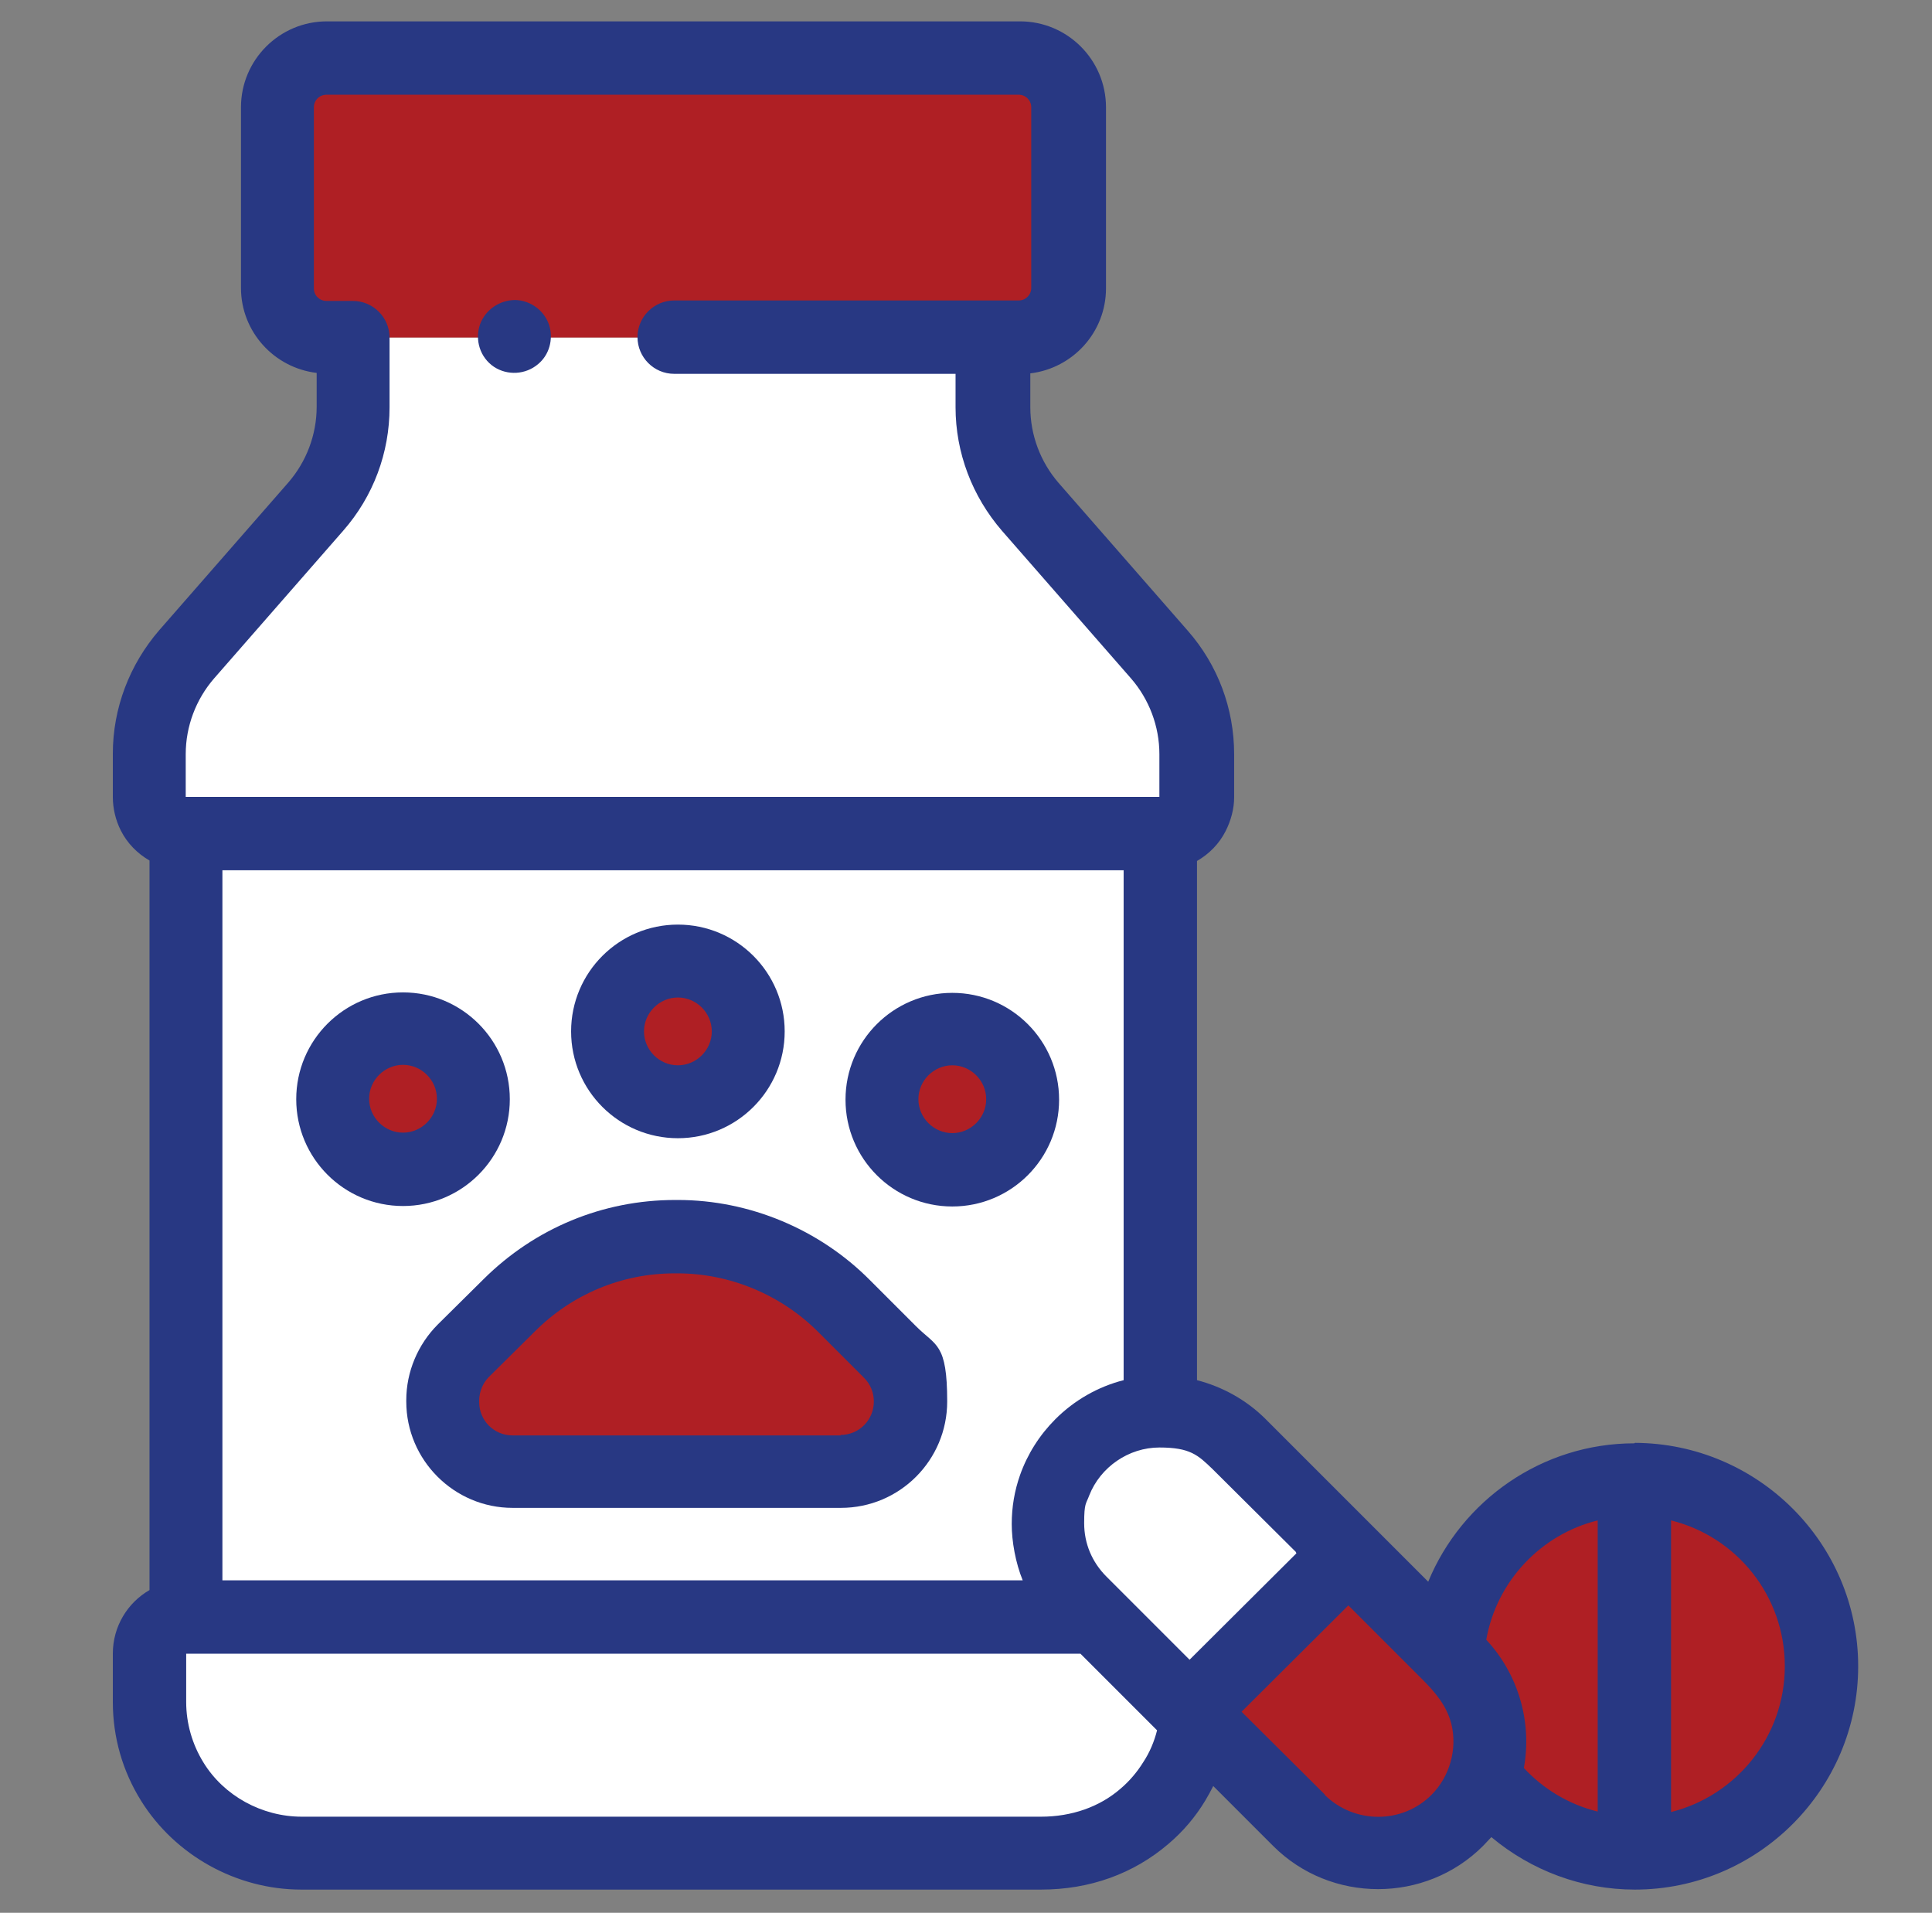 <?xml version="1.0" encoding="UTF-8"?>
<svg id="Layer_1" data-name="Layer 1" xmlns="http://www.w3.org/2000/svg" version="1.1" viewBox="0 0 416.1 411.9">
  <rect x="0" y="0" width="416.1" height="411.9" fill="#808080" stroke="none"/>
  <defs>
    <style>
      .cls-1 {
        fill: #af1f24;
      }

      .cls-1, .cls-2, .cls-3 {
        stroke-width: 0px;
      }

      .cls-2 {
        fill: #283883;
      }

      .cls-3 {
        fill: #fff;
      }
    </style>
  </defs>
  <path class="cls-1" d="M219.5,72.7H70.4c-5.9,0-10.6-4.7-10.6-10.6V23.1c0-5.9,4.7-10.6,10.6-10.6h149.1c5.9,0,10.6,4.7,10.6,10.6v38.9c0,5.9-4.7,10.6-10.6,10.6Z"/>
  <path class="cls-3" d="M232.9,311.1c-4.7,4.7-7.1,10.9-7.1,17s2.4,12.3,7.1,17l24.7,24.7c-.5,5-2.2,9.7-4.7,13.8-1.8,2.8-4,5.4-6.5,7.6-6.2,5.4-14.1,7.8-22.2,7.8s-156.8,0-159.2,0c-11.3,0-21.9-5.8-27.9-15.4-3.1-5-4.9-10.9-4.9-17.2v-10.4c0-4.4,3.6-7.9,7.9-7.9v-168.6c-3.1,0-5.7-1.8-7.1-4.3-.6-1.1-.9-2.3-.9-3.6v-9.3c0-7.9,2.9-15.5,8.1-21.4l27.8-31.8c5.2-5.9,8.1-13.6,8.1-21.4v-15h137.8v15c0,7.9,2.9,15.5,8.1,21.4l27.8,31.8c5.2,5.9,8.1,13.6,8.1,21.4v9.3c0,1.3-.3,2.5-.9,3.6-1.3,2.6-4,4.3-7.1,4.3v124.5c-6.1,0-12.3,2.4-17,7Z"/>
  <path class="cls-3" d="M232.9,311.1c-4.7,4.7-7.1,10.9-7.1,17s2.4,12.3,7.1,17l3,3H40v-168.6s209.8,0,209.8,0v124.5c-6.1,0-12.3,2.4-17,7h0Z"/>
  <path class="cls-1" d="M392.2,358.8c0,22.2-18,40.2-40.2,40.2s-25.1-6.5-32.4-16.4c2.8-8.4.9-18-5.8-24.7l-1.9-1.9c1.4-20.9,18.9-37.4,40.1-37.4s40.2,18,40.2,40.2h0Z"/>
  <path class="cls-3" d="M290.4,334.5l-23.4-23.4c-9.4-9.4-24.7-9.4-34.1,0h0c-9.4,9.4-9.4,24.6,0,34l23.4,23.4,34.1-34Z"/>
  <path class="cls-1" d="M313.8,392h0c9.4-9.4,9.4-24.6,0-34l-23.4-23.4-34.1,34,23.4,23.4c9.4,9.4,24.7,9.4,34.1,0Z"/>
  <g>
    <path class="cls-1" d="M181.8,281.3c-9.5-9.6-22.4-15-35.9-15h-.6c-13.4,0-26.2,5.3-35.7,14.8l-9.9,9.8c-2.9,2.8-4.5,6.7-4.5,10.7v.3c0,8.3,6.8,15.1,15.1,15.1h70.7c8.3,0,15.1-6.8,15.1-15.1s-1.6-7.8-4.4-10.7l-9.9-9.9Z"/>
    <path class="cls-1" d="M146,237.2c-8.4,0-15.1-6.8-15.1-15.1s6.8-15.1,15.1-15.1,15.1,6.8,15.1,15.1c0,8.4-6.8,15.1-15.1,15.1Z"/>
    <path class="cls-1" d="M205.1,251.9c-8.4,0-15.1-6.8-15.1-15.1s6.8-15.1,15.1-15.1,15.1,6.8,15.1,15.1-6.8,15.1-15.1,15.1Z"/>
    <path class="cls-1" d="M86.8,251.8c-8.4,0-15.1-6.8-15.1-15.1s6.8-15.1,15.1-15.1,15.1,6.8,15.1,15.1-6.8,15.1-15.1,15.1Z"/>
  </g>
  <path class="cls-2" d="M352,310.8s0,0,0,0,0,0,0,0c-19.9,0-37.2,12.3-44.4,29.8l-35-35c-4.2-4.2-9.4-7-14.8-8.4v-111.8c2.6-1.5,4.8-3.7,6.2-6.5,1.1-2.2,1.8-4.7,1.8-7.2v-9.3c0-9.8-3.5-19.2-10-26.6l-27.8-31.8c-3.9-4.5-6.1-10.3-6.1-16.3v-7.3c9.2-1.1,16.3-8.9,16.3-18.3V23.1c0-10.2-8.3-18.5-18.5-18.5H70.4c-10.2,0-18.5,8.3-18.5,18.5v38.9c0,9.4,7.1,17.2,16.3,18.3v7.3c0,6-2.2,11.8-6.1,16.3l-27.8,31.8c-6.4,7.4-10,16.8-10,26.6v9.3c0,2.5.6,5,1.7,7.2,1.4,2.8,3.6,5,6.2,6.5v157.1c-4.7,2.7-7.9,7.8-7.9,13.7v10.4c0,7.6,2.1,14.9,6.1,21.3,7.3,11.7,20.5,19.1,34.5,19.1.7,0,14.6,0,41.5,0s117.8,0,117.8,0c10.5,0,19.9-3.4,27.4-9.8,3.2-2.7,5.9-5.9,8-9.4.6-1,1.2-2.1,1.7-3.1l12.9,12.9c6.2,6.2,14.4,9.3,22.6,9.3s16.4-3.1,22.6-9.3h0c.6-.6,1.2-1.3,1.8-1.9,8.6,7.2,19.5,11.3,30.9,11.3h0c26.5,0,48.1-21.6,48.1-48.1,0-26.5-21.6-48-48.1-48.1h0ZM279.2,334.5l-23,22.9-17.9-17.9c-3.1-3.1-4.8-7.1-4.8-11.5s.4-4.1,1.1-6c2.4-6.1,8.5-10.3,15.1-10.3s8.3,1.6,11.5,4.7l17.9,17.8ZM220.3,340.3H47.9v-152.9h194.1v109.8c-5.5,1.4-10.6,4.3-14.7,8.4-3.4,3.4-6,7.5-7.6,12-1.2,3.4-1.8,6.9-1.8,10.6s.8,8.3,2.4,12.2h0ZM40,162.4c0-6,2.2-11.8,6.1-16.3l27.8-31.8c6.5-7.4,10-16.8,10-26.6v-15h0c0-4.3-3.5-7.9-7.9-7.9h-5.7c-1.5,0-2.7-1.2-2.7-2.7V23.1c0-1.5,1.2-2.7,2.7-2.7h149.1c1.5,0,2.7,1.2,2.7,2.7v38.9c0,1.5-1.2,2.7-2.7,2.7h-74.2c-4.3,0-7.9,3.5-7.9,7.9h0c0,4.3,3.5,7.9,7.9,7.9h60.6v7.2c0,9.8,3.6,19.2,10,26.6l27.8,31.8c3.9,4.5,6.1,10.3,6.1,16.3v9.2s0,0,0,0c0,0-.1,0-.2,0H40.2c0,0-.1,0-.2,0h0s0,0,0,0h0c0,0,0-9.3,0-9.3ZM246.2,379.5c-1.3,2.1-3,4.1-4.9,5.7-4.5,3.9-10.5,6-17.1,6,0,0-158.3,0-159.2,0-8.6,0-16.8-4.5-21.2-11.7-2.4-3.9-3.7-8.4-3.7-13v-10.4s0,0,0,0h192.6l16.5,16.5c-.6,2.4-1.6,4.8-3,6.9ZM285.3,386.4l-17.9-17.8,23-22.9,15.9,15.9c2.8,2.8,5.3,5.7,6.3,9.7,1.3,5.4-.4,11.3-4.3,15.2-6.3,6.3-16.6,6.3-23,0h0ZM328.2,380.7c1.8-9.9-1.2-20.2-8.1-27.6,2.2-12.6,11.8-22.7,24-25.7v62.7c-6.1-1.5-11.7-4.8-16-9.5ZM359.9,390.2v-62.8c14.1,3.5,24.5,16.2,24.5,31.4s-10.5,27.9-24.5,31.4Z"/>
  <path class="cls-2" d="M187.4,275.7c-10.9-11-26-17.3-41.4-17.3h-.6c-15.6,0-30.2,6.1-41.2,17l-9.9,9.8c-4.3,4.3-6.8,10.2-6.8,16.3v.3c0,12.6,10.3,22.9,22.9,22.9h70.7c12.7,0,22.9-10.3,22.9-22.9s-2.4-11.9-6.7-16.2l-9.9-9.9ZM181.1,309.1h-70.7c-4,0-7.2-3.2-7.2-7.2v-.3c0-1.9.8-3.8,2.1-5.1l9.9-9.8c8-8,18.7-12.5,30.1-12.5h.6c11.3,0,22.3,4.6,30.3,12.6h0s9.9,9.9,9.9,9.9c1.4,1.4,2.1,3.2,2.1,5.1,0,4-3.2,7.2-7.2,7.2h0Z"/>
  <path class="cls-2" d="M146,245.1c12.7,0,23-10.3,23-23s-10.3-23-23-23-23,10.3-23,23,10.3,23,23,23ZM146,214.8c4,0,7.3,3.3,7.3,7.3s-3.3,7.3-7.3,7.3-7.3-3.3-7.3-7.3,3.3-7.3,7.3-7.3Z"/>
  <path class="cls-2" d="M228.1,236.8c0-12.7-10.3-23-23-23s-23,10.3-23,23,10.3,23,23,23,23-10.3,23-23ZM205.1,244c-4,0-7.3-3.3-7.3-7.3s3.3-7.3,7.3-7.3,7.3,3.3,7.3,7.3-3.3,7.3-7.3,7.3Z"/>
  <path class="cls-2" d="M109.8,236.7c0-12.7-10.3-23-23-23s-23,10.3-23,23,10.3,23,23,23,23-10.3,23-23ZM86.8,243.9c-4,0-7.3-3.3-7.3-7.3s3.3-7.3,7.3-7.3,7.3,3.3,7.3,7.3-3.3,7.3-7.3,7.3Z"/>
  <path class="cls-2" d="M106.4,79c2.9,1.9,6.8,1.7,9.5-.6,2.4-2,3.3-5.3,2.4-8.3-1-3.2-4-5.4-7.3-5.5-3.3,0-6.4,2-7.6,5.2-1.2,3.4,0,7.2,3,9.2h0Z"/>
</svg>